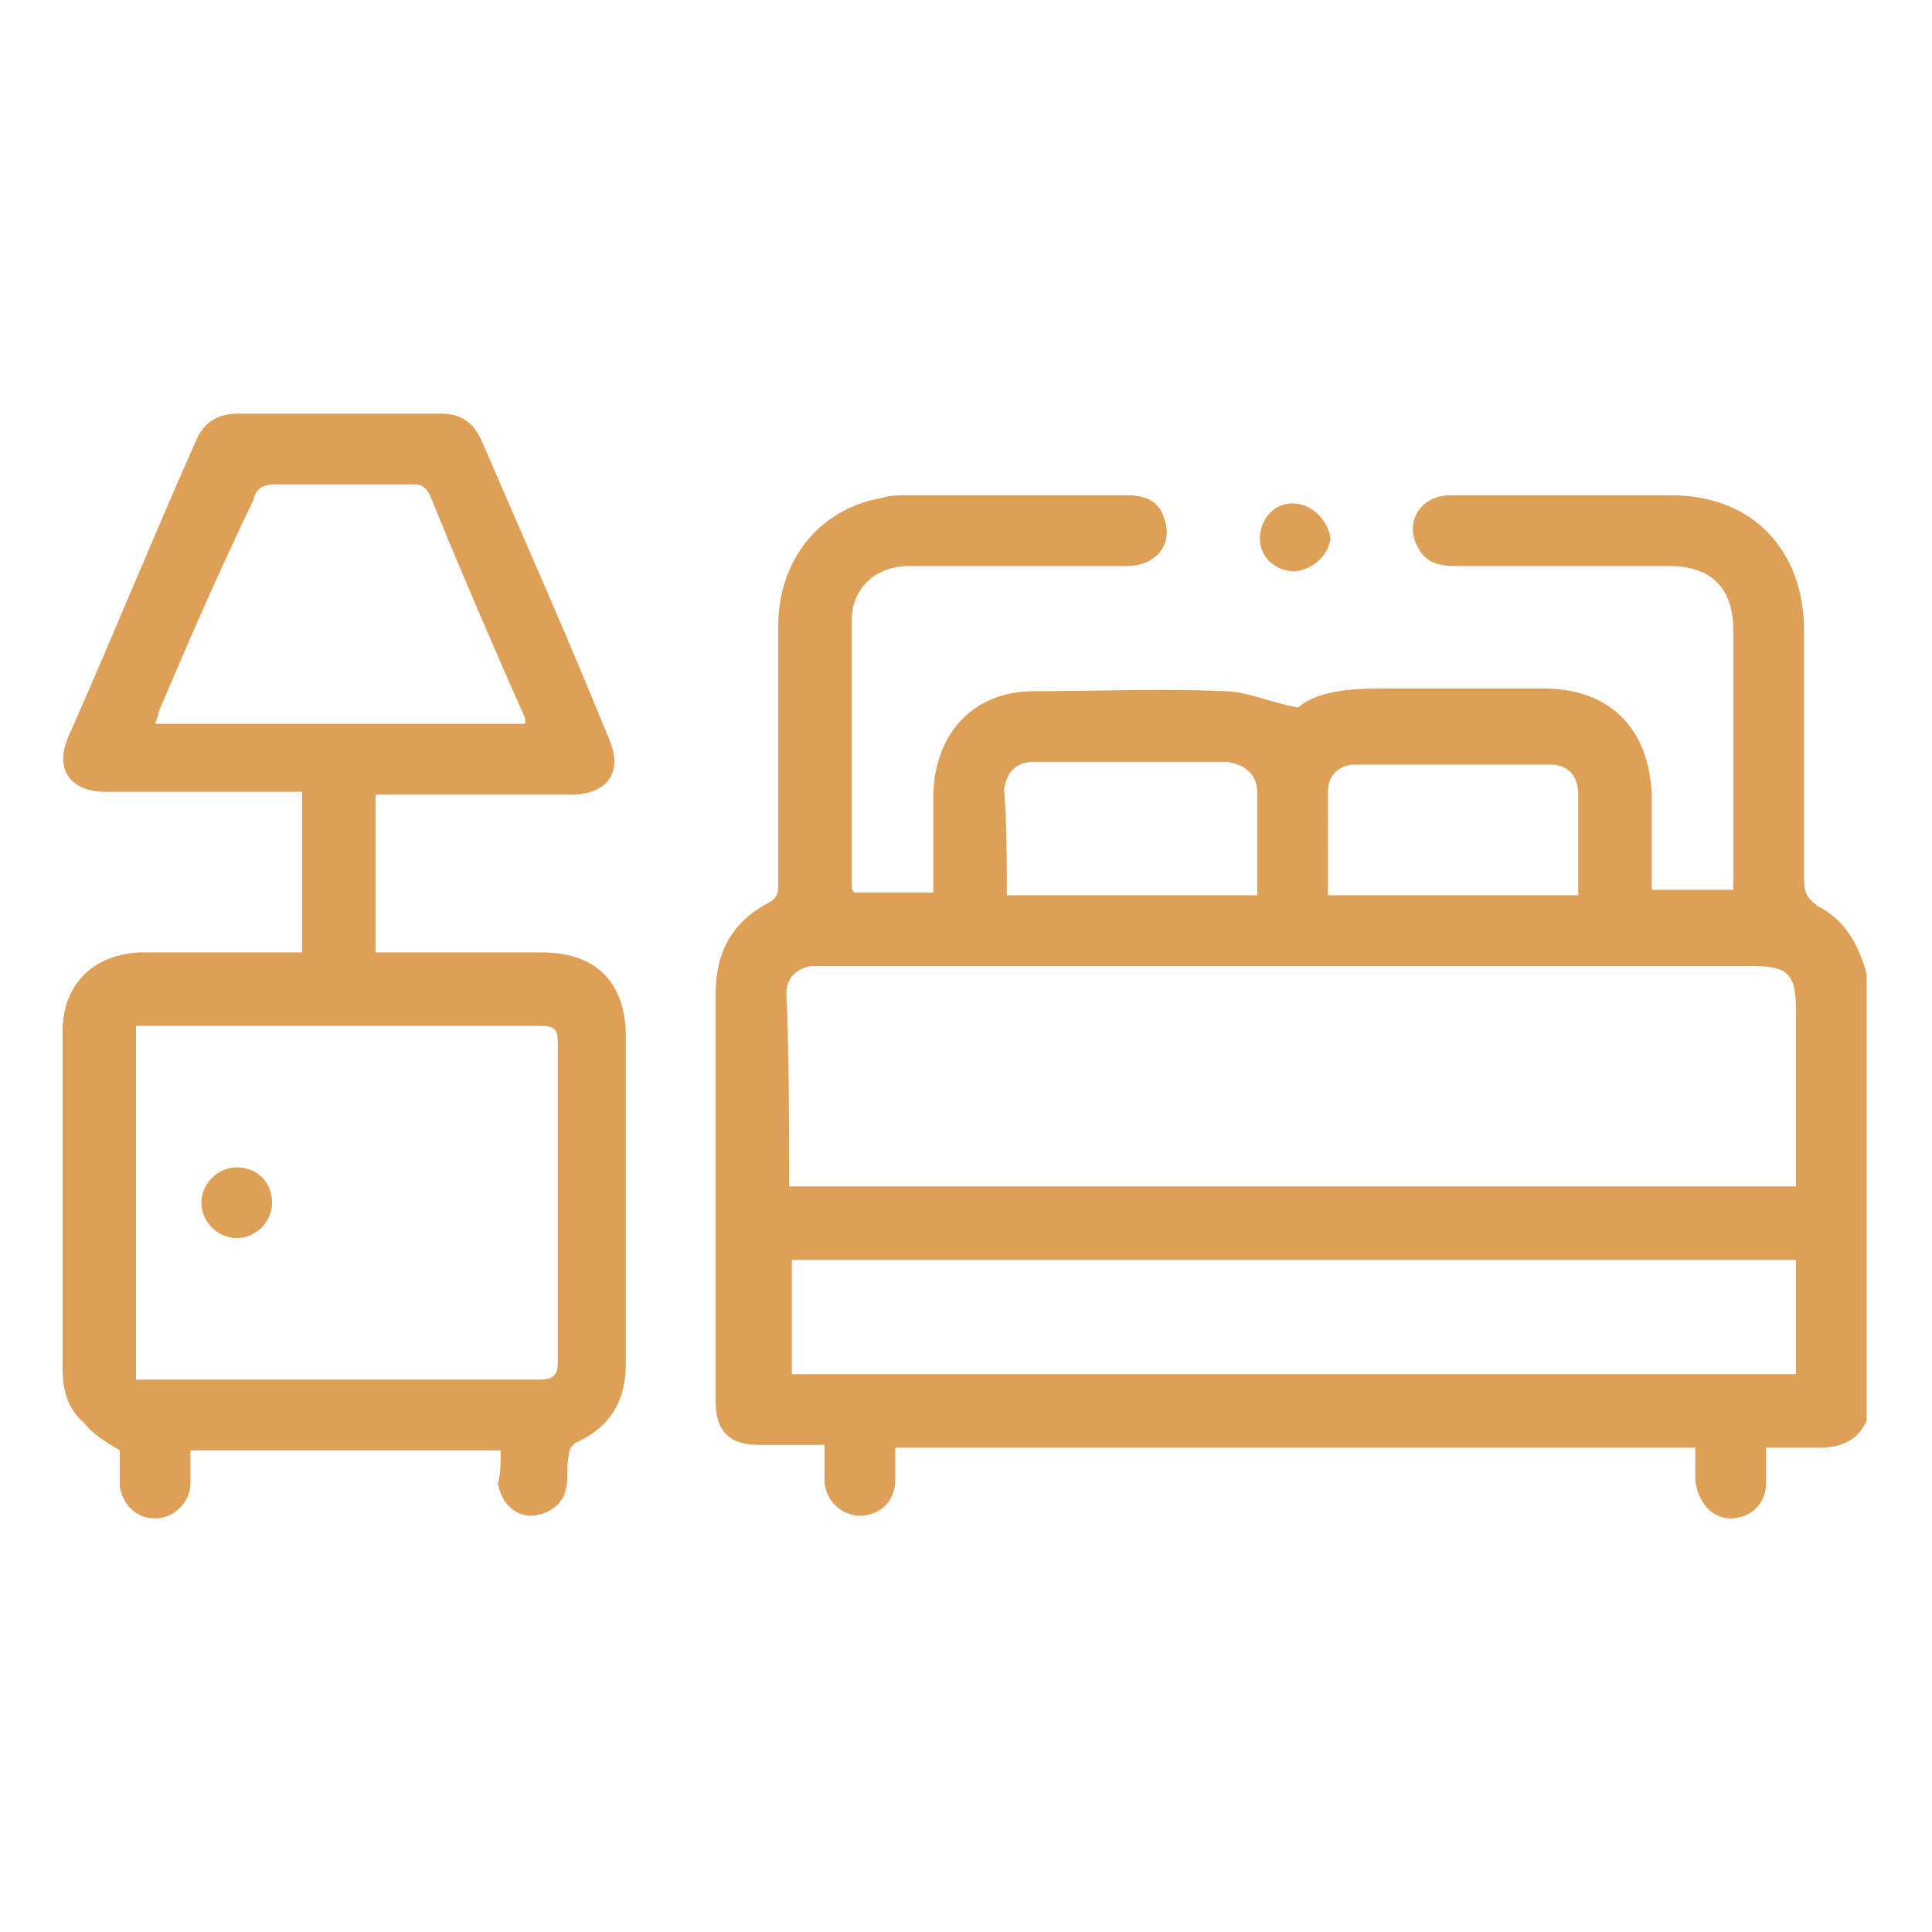 <?xml version="1.0" encoding="utf-8"?>
<!-- Generator: Adobe Illustrator 26.0.3, SVG Export Plug-In . SVG Version: 6.00 Build 0)  -->
<svg version="1.1" id="Layer_1" xmlns="http://www.w3.org/2000/svg" xmlns:xlink="http://www.w3.org/1999/xlink" x="0px" y="0px"
	 viewBox="0 0 71 71" style="enable-background:new 0 0 71 71;" xml:space="preserve">
<style type="text/css">
	.st0{fill:#DEA057;}
</style>
<g>
	<path class="st0" d="M68.6,52.2c-0.3,0.7-0.9,1-1.7,1c-0.6,0-1.3,0-2,0c0,0.5,0,0.9,0,1.3c0,0.8-0.6,1.3-1.3,1.3
		c-0.7,0-1.2-0.6-1.3-1.4c0-0.4,0-0.8,0-1.2c-9.8,0-19.6,0-29.4,0c0,0.4,0,0.8,0,1.2c0,0.8-0.6,1.3-1.3,1.3c-0.7,0-1.3-0.6-1.3-1.3
		c0-0.4,0-0.8,0-1.3c-0.9,0-1.6,0-2.4,0c-1.1,0-1.6-0.5-1.6-1.6c0-5,0-10,0-15c0-1.5,0.6-2.6,1.9-3.3c0.4-0.2,0.4-0.4,0.4-0.8
		c0-3.1,0-6.3,0-9.4c0-2.4,1.5-4.3,3.8-4.7c0.3-0.1,0.6-0.1,1-0.1c2.7,0,5.3,0,8,0c0.7,0,1.2,0.2,1.4,0.9c0.3,0.9-0.3,1.7-1.4,1.7
		c-2.1,0-4.2,0-6.3,0c-0.6,0-1.1,0-1.7,0c-1.2,0-2.1,0.8-2.1,2c0,3.3,0,6.5,0,9.8c0,0,0,0.1,0.1,0.2c0.9,0,1.9,0,2.9,0
		c0-0.2,0-0.4,0-0.7c0-1,0-2,0-3c0.1-2.2,1.5-3.7,3.7-3.7c2.3,0,4.7-0.1,7,0c0.8,0,1.6,0.4,2.7,0.6c0.7-0.6,1.9-0.7,3.1-0.7
		c2,0,3.9,0,5.9,0c2.5,0,3.9,1.5,4,3.9c0,1.2,0,2.3,0,3.5c1,0,2,0,3,0c0-0.2,0-0.4,0-0.6c0-3,0-5.9,0-8.9c0-1.6-0.8-2.4-2.4-2.4
		c-2.6,0-5.2,0-7.8,0c-0.6,0-1.1-0.1-1.4-0.7c-0.5-0.9,0.1-1.9,1.2-1.9c1.8,0,3.6,0,5.4,0c0.9,0,1.8,0,2.7,0c3,0,4.9,2,4.9,5
		c0,3,0,6.1,0,9.1c0,0.5,0.1,0.7,0.5,1c1,0.5,1.5,1.4,1.8,2.5C68.6,41.3,68.6,46.8,68.6,52.2z M29,43.6c12.4,0,24.7,0,37,0
		c0-2.2,0-4.4,0-6.5c0-1.3-0.3-1.6-1.6-1.6c-11.3,0-22.6,0-33.9,0c-0.2,0-0.5,0-0.7,0c-0.5,0.1-0.9,0.4-0.9,1
		C29,38.9,29,41.2,29,43.6z M29.1,50.5c12.4,0,24.7,0,36.9,0c0-1.4,0-2.8,0-4.2c-12.3,0-24.6,0-36.9,0
		C29.1,47.7,29.1,49.1,29.1,50.5z M37,32.9c3.1,0,6.2,0,9.2,0c0-1.3,0-2.5,0-3.8c0-0.6-0.4-1-1.1-1.1c-2.4,0-4.7,0-7.1,0
		c-0.7,0-1,0.4-1.1,1C37,30.3,37,31.6,37,32.9z M48.8,32.9c3.1,0,6.2,0,9.2,0c0-1.3,0-2.5,0-3.7c0-0.7-0.4-1.1-1-1.1
		c-2.4,0-4.8,0-7.2,0c-0.6,0-1,0.4-1,1C48.8,30.3,48.8,31.6,48.8,32.9z"/>
	<path class="st0" d="M18.4,53.3c-3.8,0-7.5,0-11.4,0c0,0.4,0,0.8,0,1.2c0,0.7-0.6,1.3-1.3,1.3c-0.7,0-1.2-0.5-1.3-1.2
		c0-0.4,0-0.9,0-1.3c-0.5-0.3-1-0.6-1.3-1c-0.6-0.5-0.8-1.2-0.8-2c0-4.1,0-8.3,0-12.4c0-1.7,1.1-2.8,2.8-2.9c1.7,0,3.5,0,5.2,0
		c0.2,0,0.5,0,0.8,0c0-2,0-3.9,0-5.9c-0.3,0-0.5,0-0.7,0c-2.2,0-4.3,0-6.5,0c-1.3,0-1.9-0.8-1.4-2c1.6-3.6,3.1-7.3,4.7-10.9
		c0.3-0.7,0.8-1,1.6-1c2.5,0,4.9,0,7.4,0c0.7,0,1.2,0.3,1.5,1c1.6,3.7,3.2,7.3,4.7,11c0.5,1.2-0.1,2-1.4,2c-2.4,0-4.8,0-7.2,0
		c0,1.9,0,3.8,0,5.8c0.2,0,0.4,0,0.7,0c1.8,0,3.6,0,5.4,0c2,0,3.1,1.1,3.1,3.1c0,4,0,8,0,12c0,1.3-0.5,2.3-1.8,2.9
		c-0.2,0.1-0.3,0.3-0.3,0.5c-0.1,0.4,0,0.8-0.1,1.2c-0.1,0.6-0.7,1-1.3,1c-0.6,0-1.1-0.5-1.2-1.2C18.4,54.2,18.4,53.8,18.4,53.3z
		 M5,50.7c0.3,0,0.5,0,0.7,0c4.7,0,9.4,0,14.1,0c0.6,0,0.7-0.2,0.7-0.7c0-3.9,0-7.7,0-11.6c0-0.6-0.1-0.7-0.7-0.7
		c-4.7,0-9.4,0-14.2,0c-0.2,0-0.4,0-0.6,0C5,42,5,46.3,5,50.7z M19.3,26.6c0-0.1,0-0.2,0-0.2c-1.2-2.7-2.4-5.5-3.5-8.2
		c-0.2-0.4-0.4-0.4-0.7-0.4c-1.7,0-3.4,0-5,0c-0.5,0-0.7,0.2-0.8,0.6C8.1,20.9,7,23.4,5.9,26c-0.1,0.2-0.1,0.4-0.2,0.6
		C10.3,26.6,14.8,26.6,19.3,26.6z"/>
	<path class="st0" d="M47.6,21c-0.7,0-1.3-0.5-1.3-1.2c0-0.7,0.5-1.3,1.2-1.3c0.7,0,1.3,0.6,1.4,1.3C48.8,20.4,48.3,20.9,47.6,21z"
		/>
	<path class="st0" d="M10,44.2c0,0.7-0.6,1.3-1.3,1.3c-0.7,0-1.3-0.6-1.3-1.3c0-0.7,0.6-1.3,1.3-1.3C9.5,42.9,10,43.5,10,44.2z"/>
</g>
</svg>
